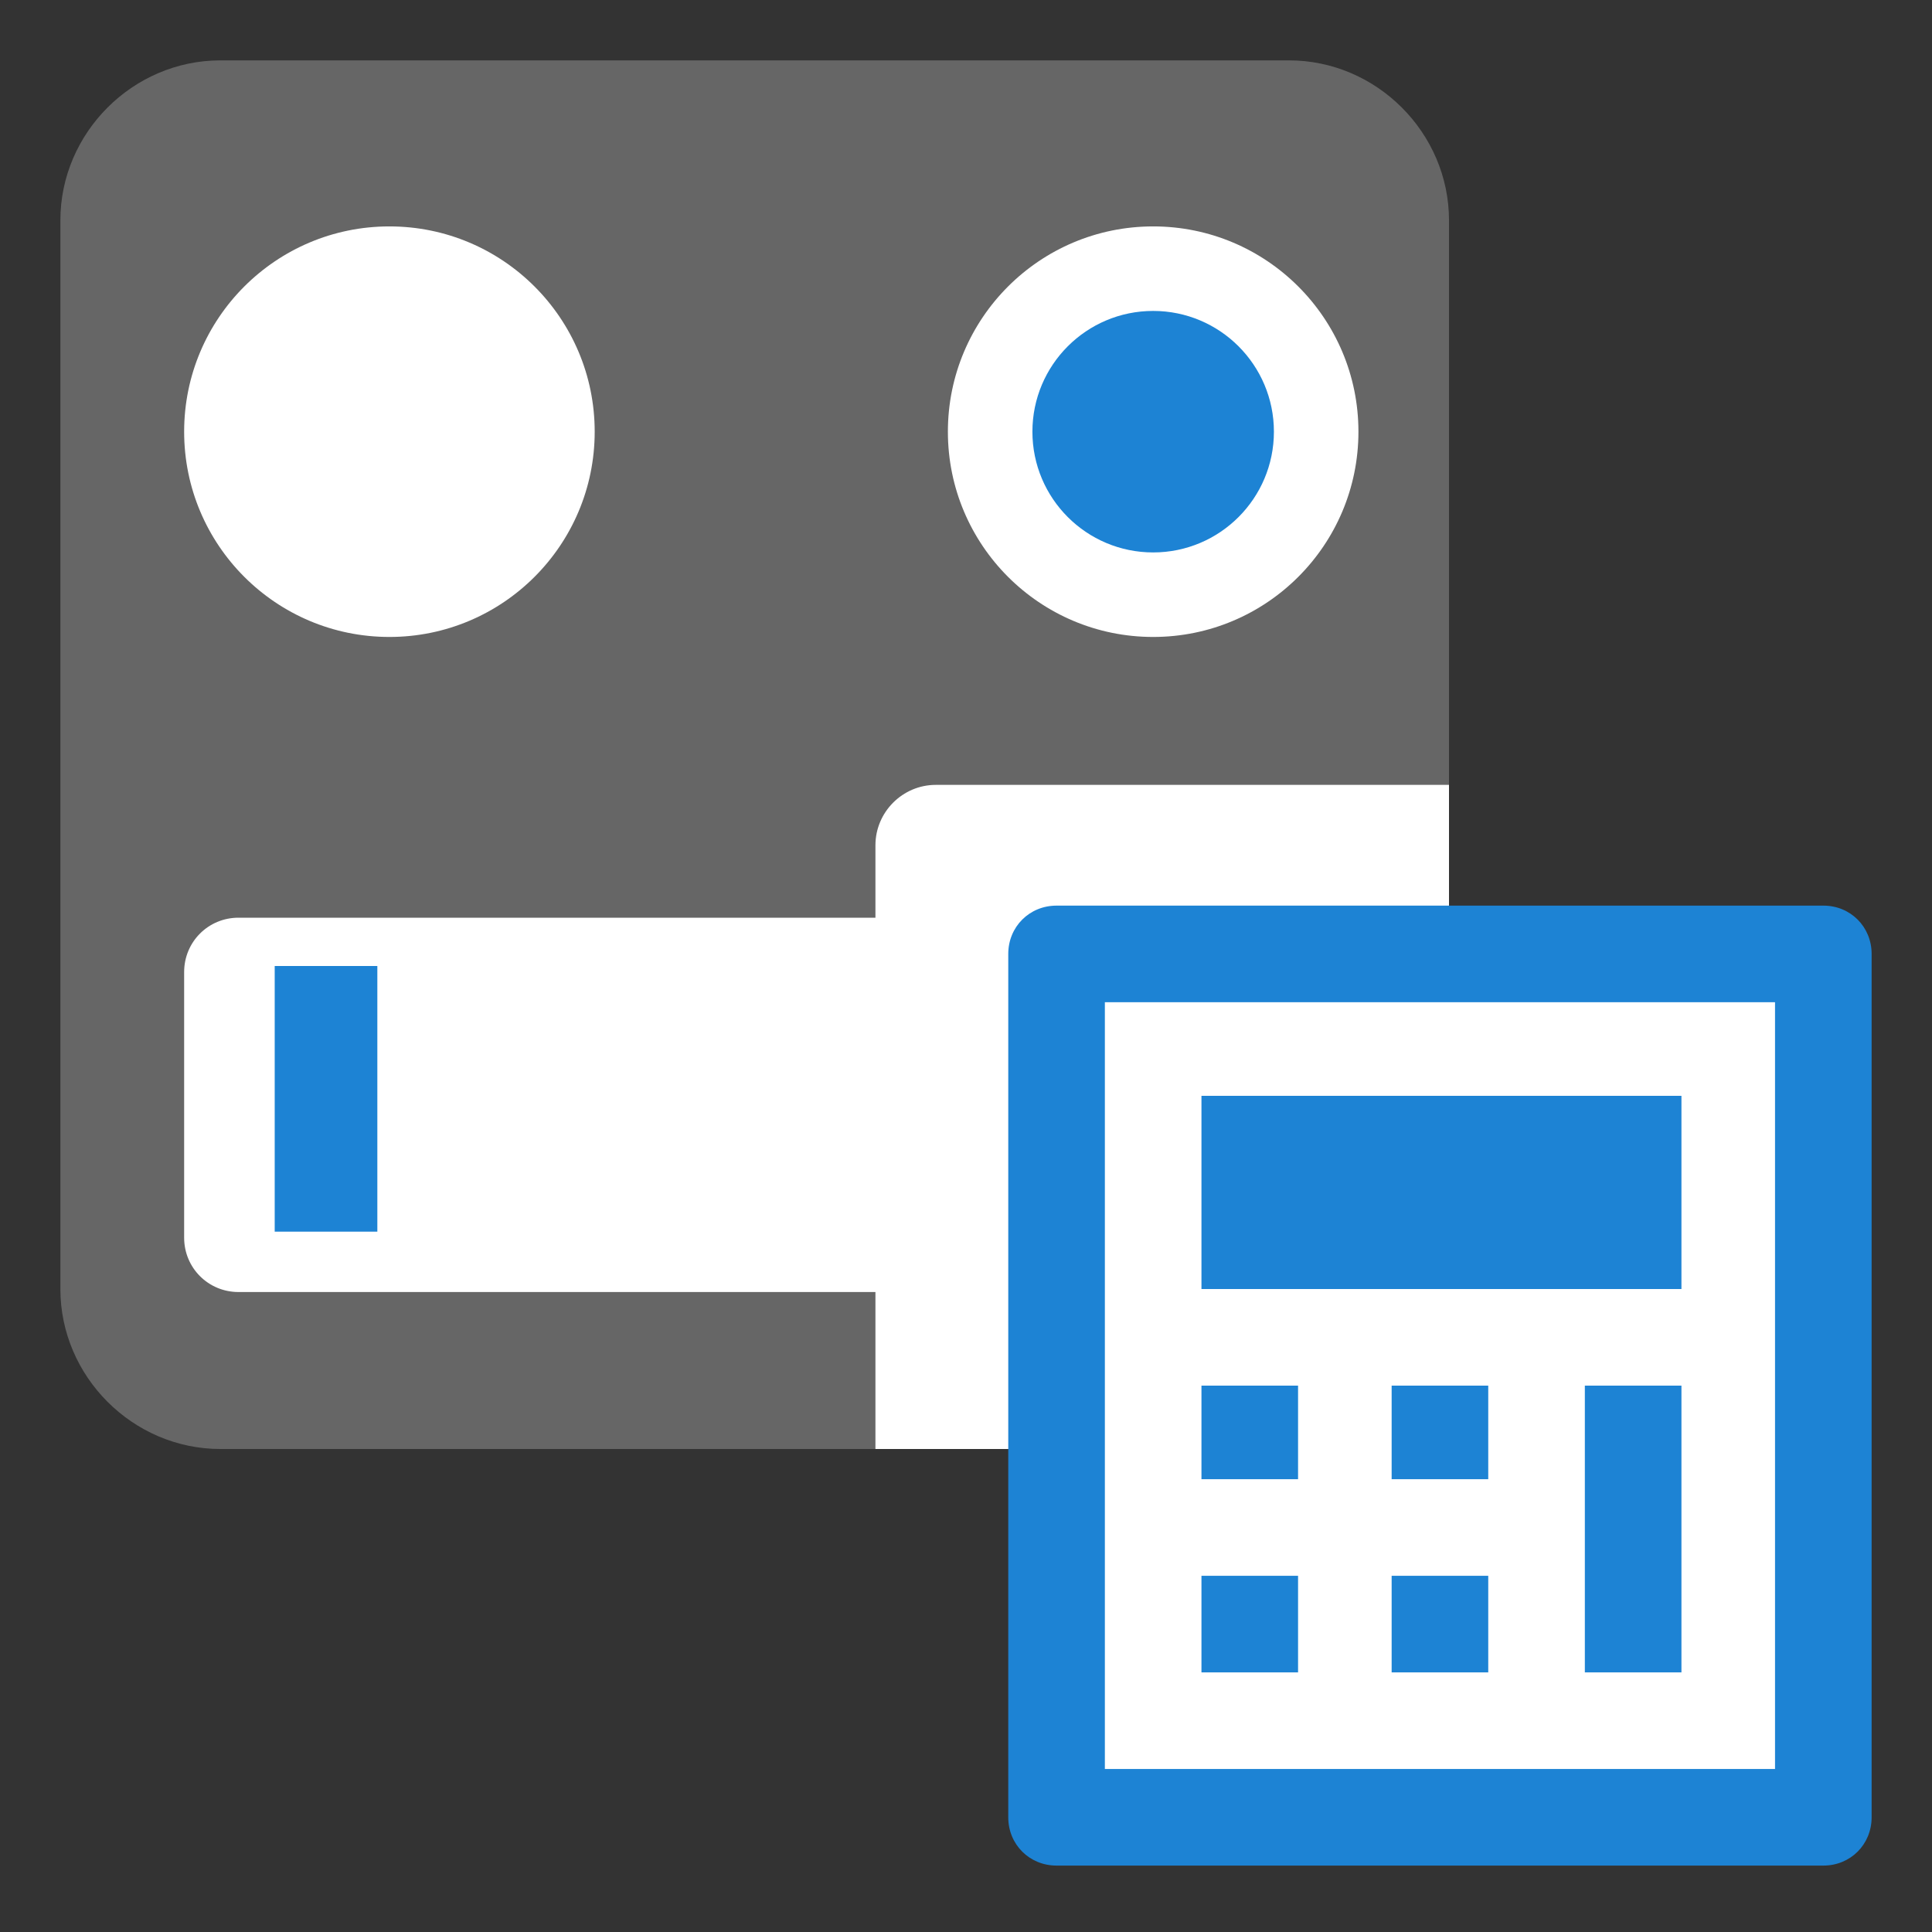 <svg xmlns="http://www.w3.org/2000/svg" viewBox="0 0 64 64" width="64" height="64">
  <rect x="0" y="0" width="64" height="64" fill="#333333" stroke="none"/>
  <path fill="#fff" d="M23 48h23c1.1 0 2-.9 2-2V18c0-1.1-.9-2-2-2H23c-1.1 0-2 .9-2 2v28c0 1.1.9 2 2 2z"/>
  <path fill="#666" d="M29 28c0-1.1.9-2 2-2h17V7.3C48 4.4 45.6 2 42.7 2H7.3C4.4 2 2 4.4 2 7.3v35.4C2 45.6 4.4 48 7.3 48H29V28z"/>
  <path fill="#fff" d="M35 31h25v29H35z"/>
  <circle fill="#fff" cx="12.9" cy="14.3" r="6.8"/>
  <circle fill="#fff" cx="38.2" cy="14.3" r="6.8"/>
  <circle fill="#1d83d4" cx="38.2" cy="14.3" r="4"/>
  <path fill="#fff" d="M42 42.8H7.9c-1 0-1.8-.8-1.8-1.8v-8.8c0-1 .8-1.8 1.8-1.8H42c1 0 1.8.8 1.8 1.8V41c-.1 1-.9 1.8-1.8 1.8z"/>
  <path fill="#1d83d4" d="M9.1 32h3.4v8.8H9.1V32z"/>
  <path fill="#1d83d4" d="M35 30h25.4c.9 0 1.6.7 1.6 1.6v28.6c0 .9-.7 1.6-1.6 1.6H35c-.9 0-1.6-.7-1.6-1.6V31.6c0-.9.7-1.6 1.6-1.6zm1.6 3.2v25.4h22.2V33.2H36.6zm3.2 3.1h15.9v6.4H39.8v-6.4zm0 9.6H43V49h-3.2v-3.1zm0 6.3H43v3.2h-3.2v-3.2zm6.3-6.3h3.2V49h-3.2v-3.1zm0 6.3h3.2v3.2h-3.2v-3.2zm6.4-6.3h3.2v9.5h-3.2v-9.5z" id="Calque_2"/>
</svg>